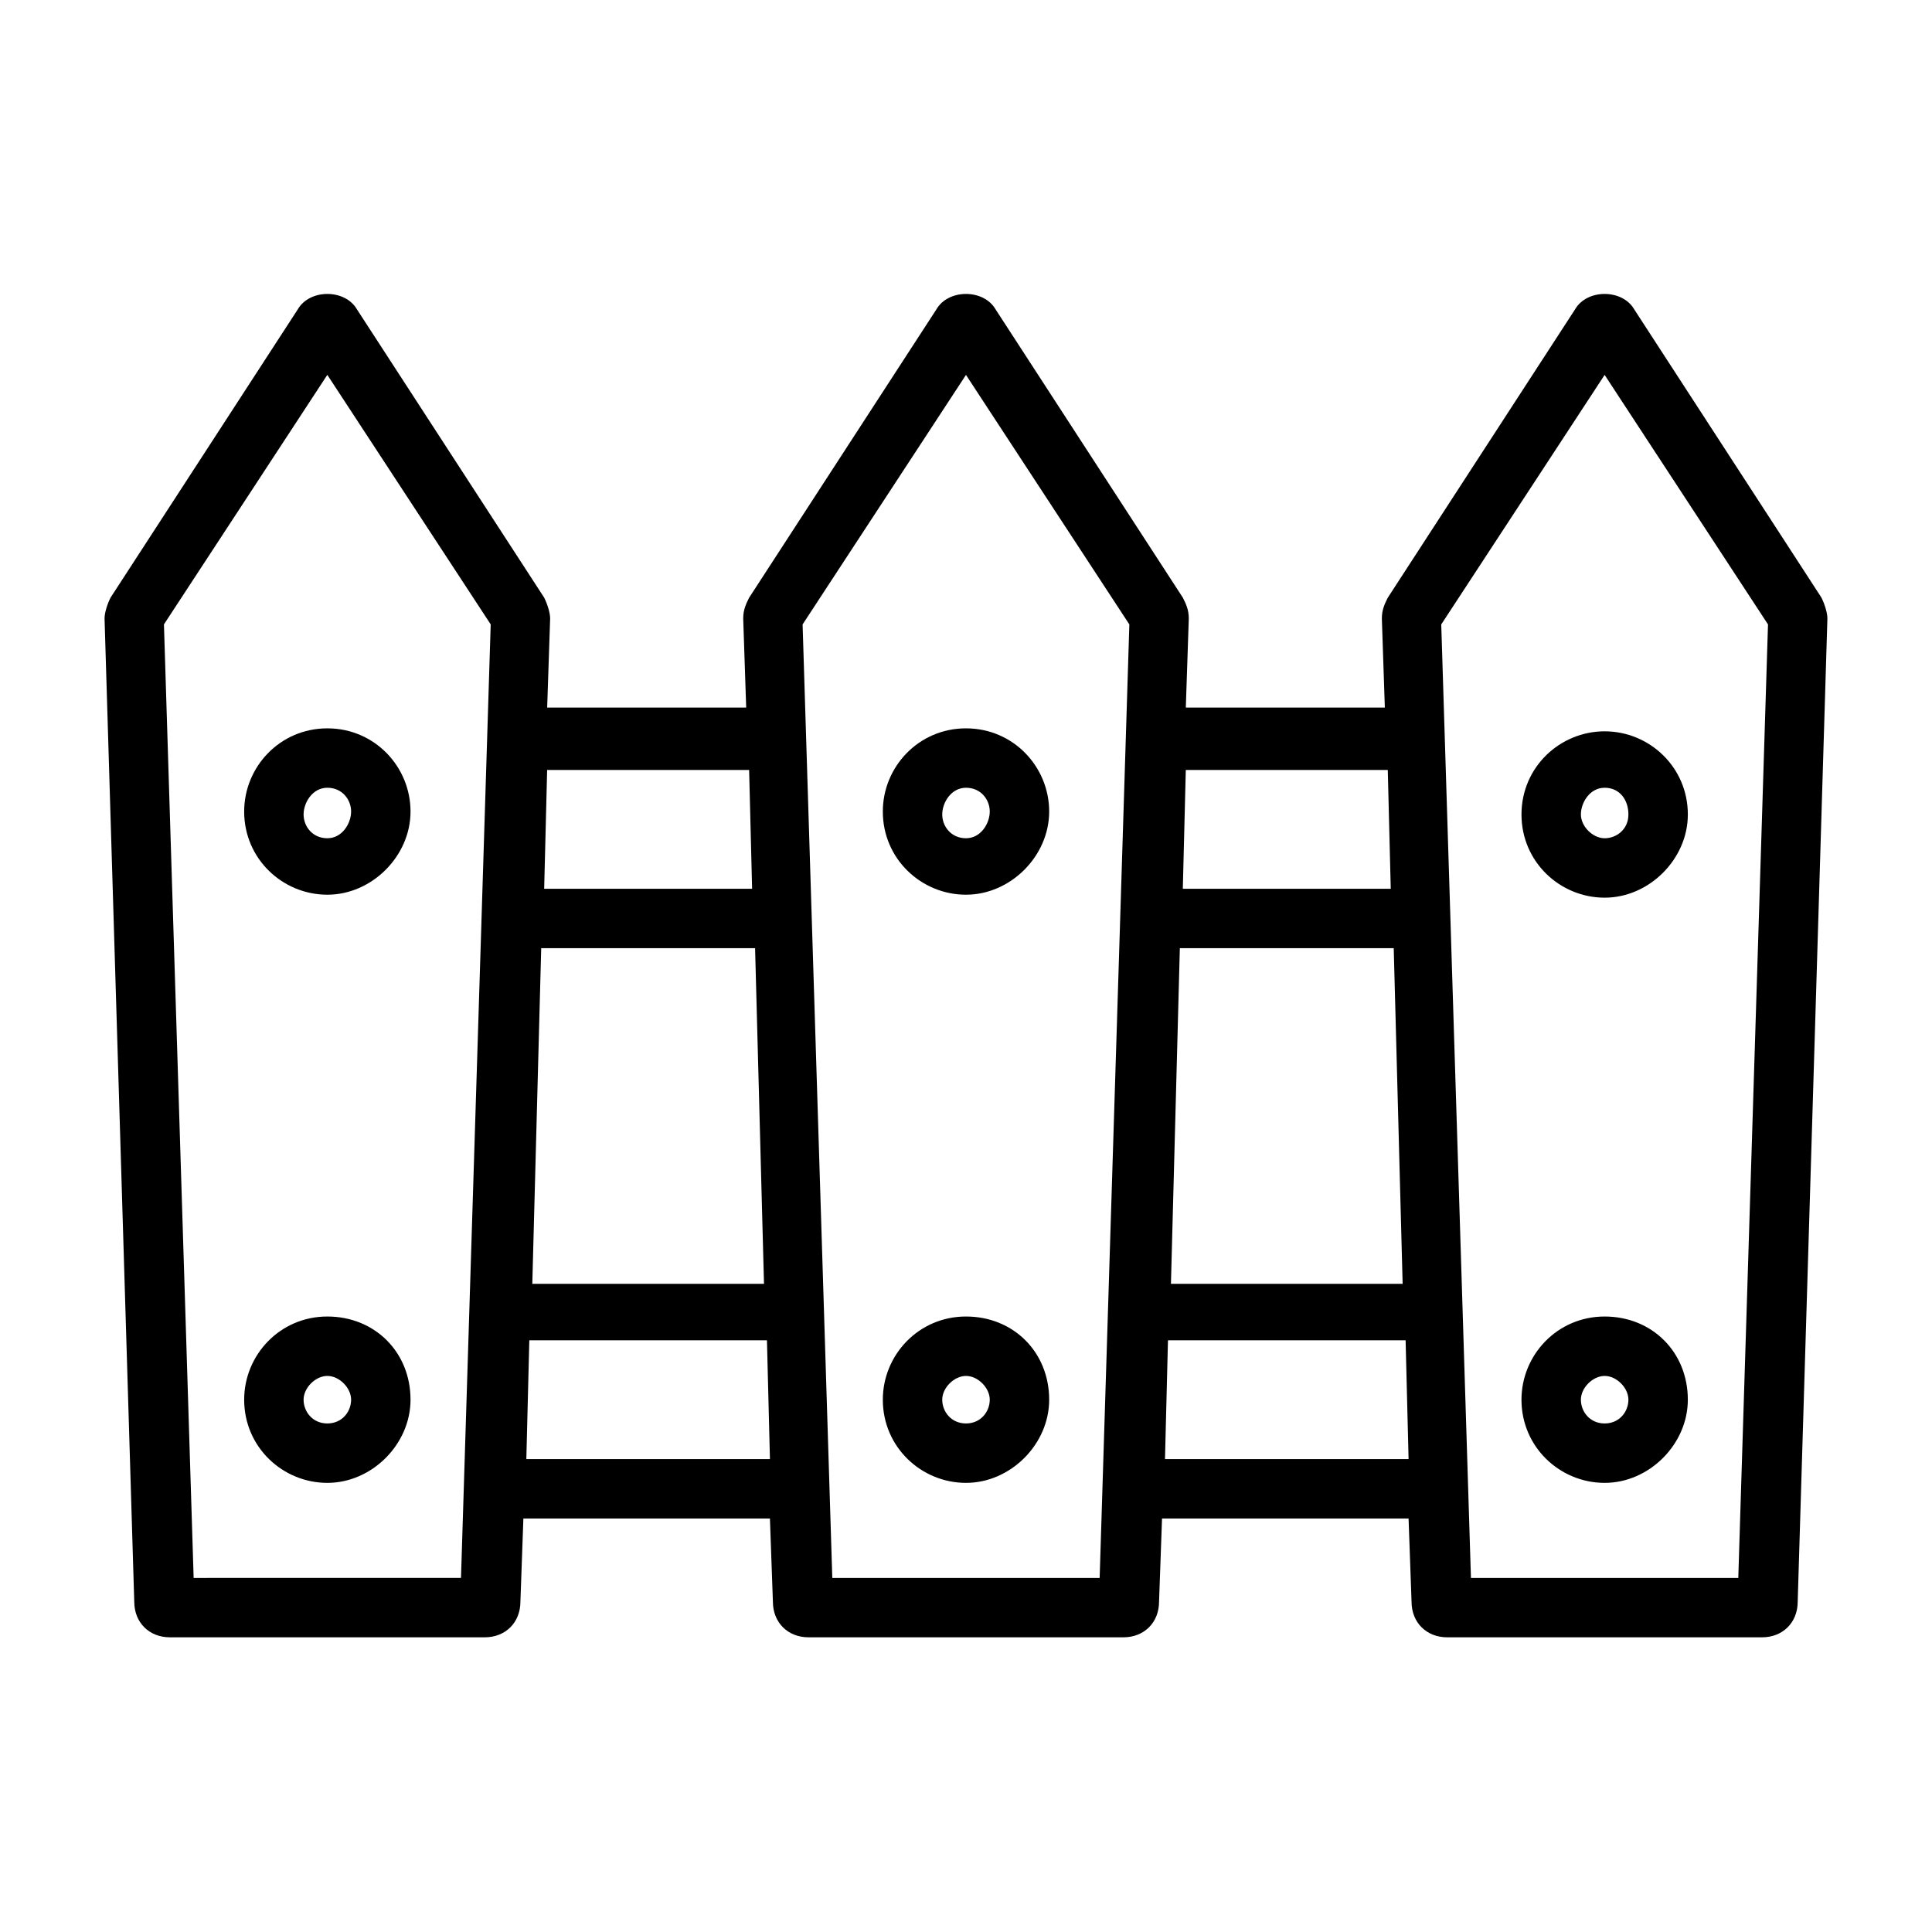 <?xml version="1.0" encoding="UTF-8"?>
<!-- Uploaded to: SVG Repo, www.svgrepo.com, Generator: SVG Repo Mixer Tools -->
<svg fill="#000000" width="800px" height="800px" version="1.1" viewBox="144 144 512 512" xmlns="http://www.w3.org/2000/svg">
 <g>
  <path d="m626.71 302.39-49.594-76.359c-3.148-5.512-12.594-5.512-15.742 0l-49.594 76.359c-0.789 1.574-1.574 3.148-1.574 5.512l0.789 23.617h-52.742l0.789-23.617c0-2.363-0.789-3.938-1.574-5.512l-49.598-76.359c-3.148-5.512-12.594-5.512-15.742 0l-49.594 76.359c-0.789 1.574-1.574 3.148-1.574 5.512l0.789 23.617h-52.742l0.789-23.617c0-1.574-0.789-3.938-1.574-5.512l-49.594-76.359c-3.148-5.512-12.594-5.512-15.742 0l-49.594 76.359c-0.797 1.574-1.582 3.934-1.582 5.508l7.871 260.56c0 5.512 3.938 9.445 9.445 9.445h83.445c5.512 0 9.445-3.938 9.445-9.445l0.789-22.043h65.336l0.789 22.043c0 5.512 3.938 9.445 9.445 9.445h83.445c5.512 0 9.445-3.938 9.445-9.445l0.789-22.043h65.336l0.789 22.043c0 5.512 3.938 9.445 9.445 9.445h83.445c5.512 0 9.445-3.938 9.445-9.445l7.871-260.56c0-1.574-0.789-3.934-1.578-5.508zm-170.04 92.887h56.68l2.363 88.953h-61.402zm55.105-47.23 0.789 31.488h-55.105l0.789-31.488zm-224.35 47.23h56.68l2.363 88.953h-61.402zm55.102-47.23 0.789 31.488h-55.105l0.789-31.488zm-147.21 214.12-7.871-252.7 43.297-66.125 43.297 66.125-7.871 252.69zm88.168-31.488 0.789-31.488h62.977l0.789 31.488zm81.082 31.488-7.871-252.69 43.297-66.125 43.297 66.125-7.871 252.69zm88.168-31.488 0.789-31.488h62.977l0.789 31.488zm151.93 31.488h-70.848l-7.871-252.69 43.297-66.125 43.297 66.125z"/>
  <path d="m400 337.02c-12.594 0-22.043 10.234-22.043 22.043 0 12.594 10.234 22.043 22.043 22.043s22.043-10.234 22.043-22.043c-0.004-11.809-9.449-22.043-22.043-22.043zm0 29.125c-3.938 0-6.297-3.148-6.297-6.297-0.004-3.148 2.359-7.086 6.297-7.086s6.297 3.148 6.297 6.297-2.363 7.086-6.297 7.086z"/>
  <path d="m547.21 359.85c0 12.594 10.234 22.043 22.043 22.043s22.043-10.234 22.043-22.043c0-12.594-10.234-22.043-22.043-22.043-11.812 0-22.043 9.449-22.043 22.043zm28.336 0c0 3.938-3.148 6.297-6.297 6.297-3.148 0-6.297-3.148-6.297-6.297 0-3.148 2.363-7.086 6.297-7.086 3.938 0 6.297 3.148 6.297 7.086z"/>
  <path d="m230.75 337.02c-12.594 0-22.043 10.234-22.043 22.043 0 12.594 10.234 22.043 22.043 22.043s22.043-10.234 22.043-22.043-9.449-22.043-22.043-22.043zm0 29.125c-3.938 0-6.297-3.148-6.297-6.297 0-3.148 2.359-7.086 6.297-7.086s6.297 3.148 6.297 6.297-2.359 7.086-6.297 7.086z"/>
  <path d="m400 492.89c-12.594 0-22.043 10.234-22.043 22.043 0 12.594 10.234 22.043 22.043 22.043s22.043-10.234 22.043-22.043c-0.004-12.594-9.449-22.043-22.043-22.043zm0 28.34c-3.938 0-6.297-3.148-6.297-6.297 0-3.148 3.148-6.297 6.297-6.297s6.297 3.148 6.297 6.297c0 3.148-2.363 6.297-6.297 6.297z"/>
  <path d="m569.25 492.89c-12.594 0-22.043 10.234-22.043 22.043 0 12.594 10.234 22.043 22.043 22.043s22.043-10.234 22.043-22.043c0-12.594-9.445-22.043-22.043-22.043zm0 28.34c-3.938 0-6.297-3.148-6.297-6.297 0-3.148 3.148-6.297 6.297-6.297 3.148 0 6.297 3.148 6.297 6.297 0 3.148-2.359 6.297-6.297 6.297z"/>
  <path d="m230.75 492.89c-12.594 0-22.043 10.234-22.043 22.043 0 12.594 10.234 22.043 22.043 22.043s22.043-10.234 22.043-22.043c0-12.594-9.449-22.043-22.043-22.043zm0 28.34c-3.938 0-6.297-3.148-6.297-6.297 0-3.148 3.148-6.297 6.297-6.297s6.297 3.148 6.297 6.297c0 3.148-2.359 6.297-6.297 6.297z"/>
 </g>
</svg>